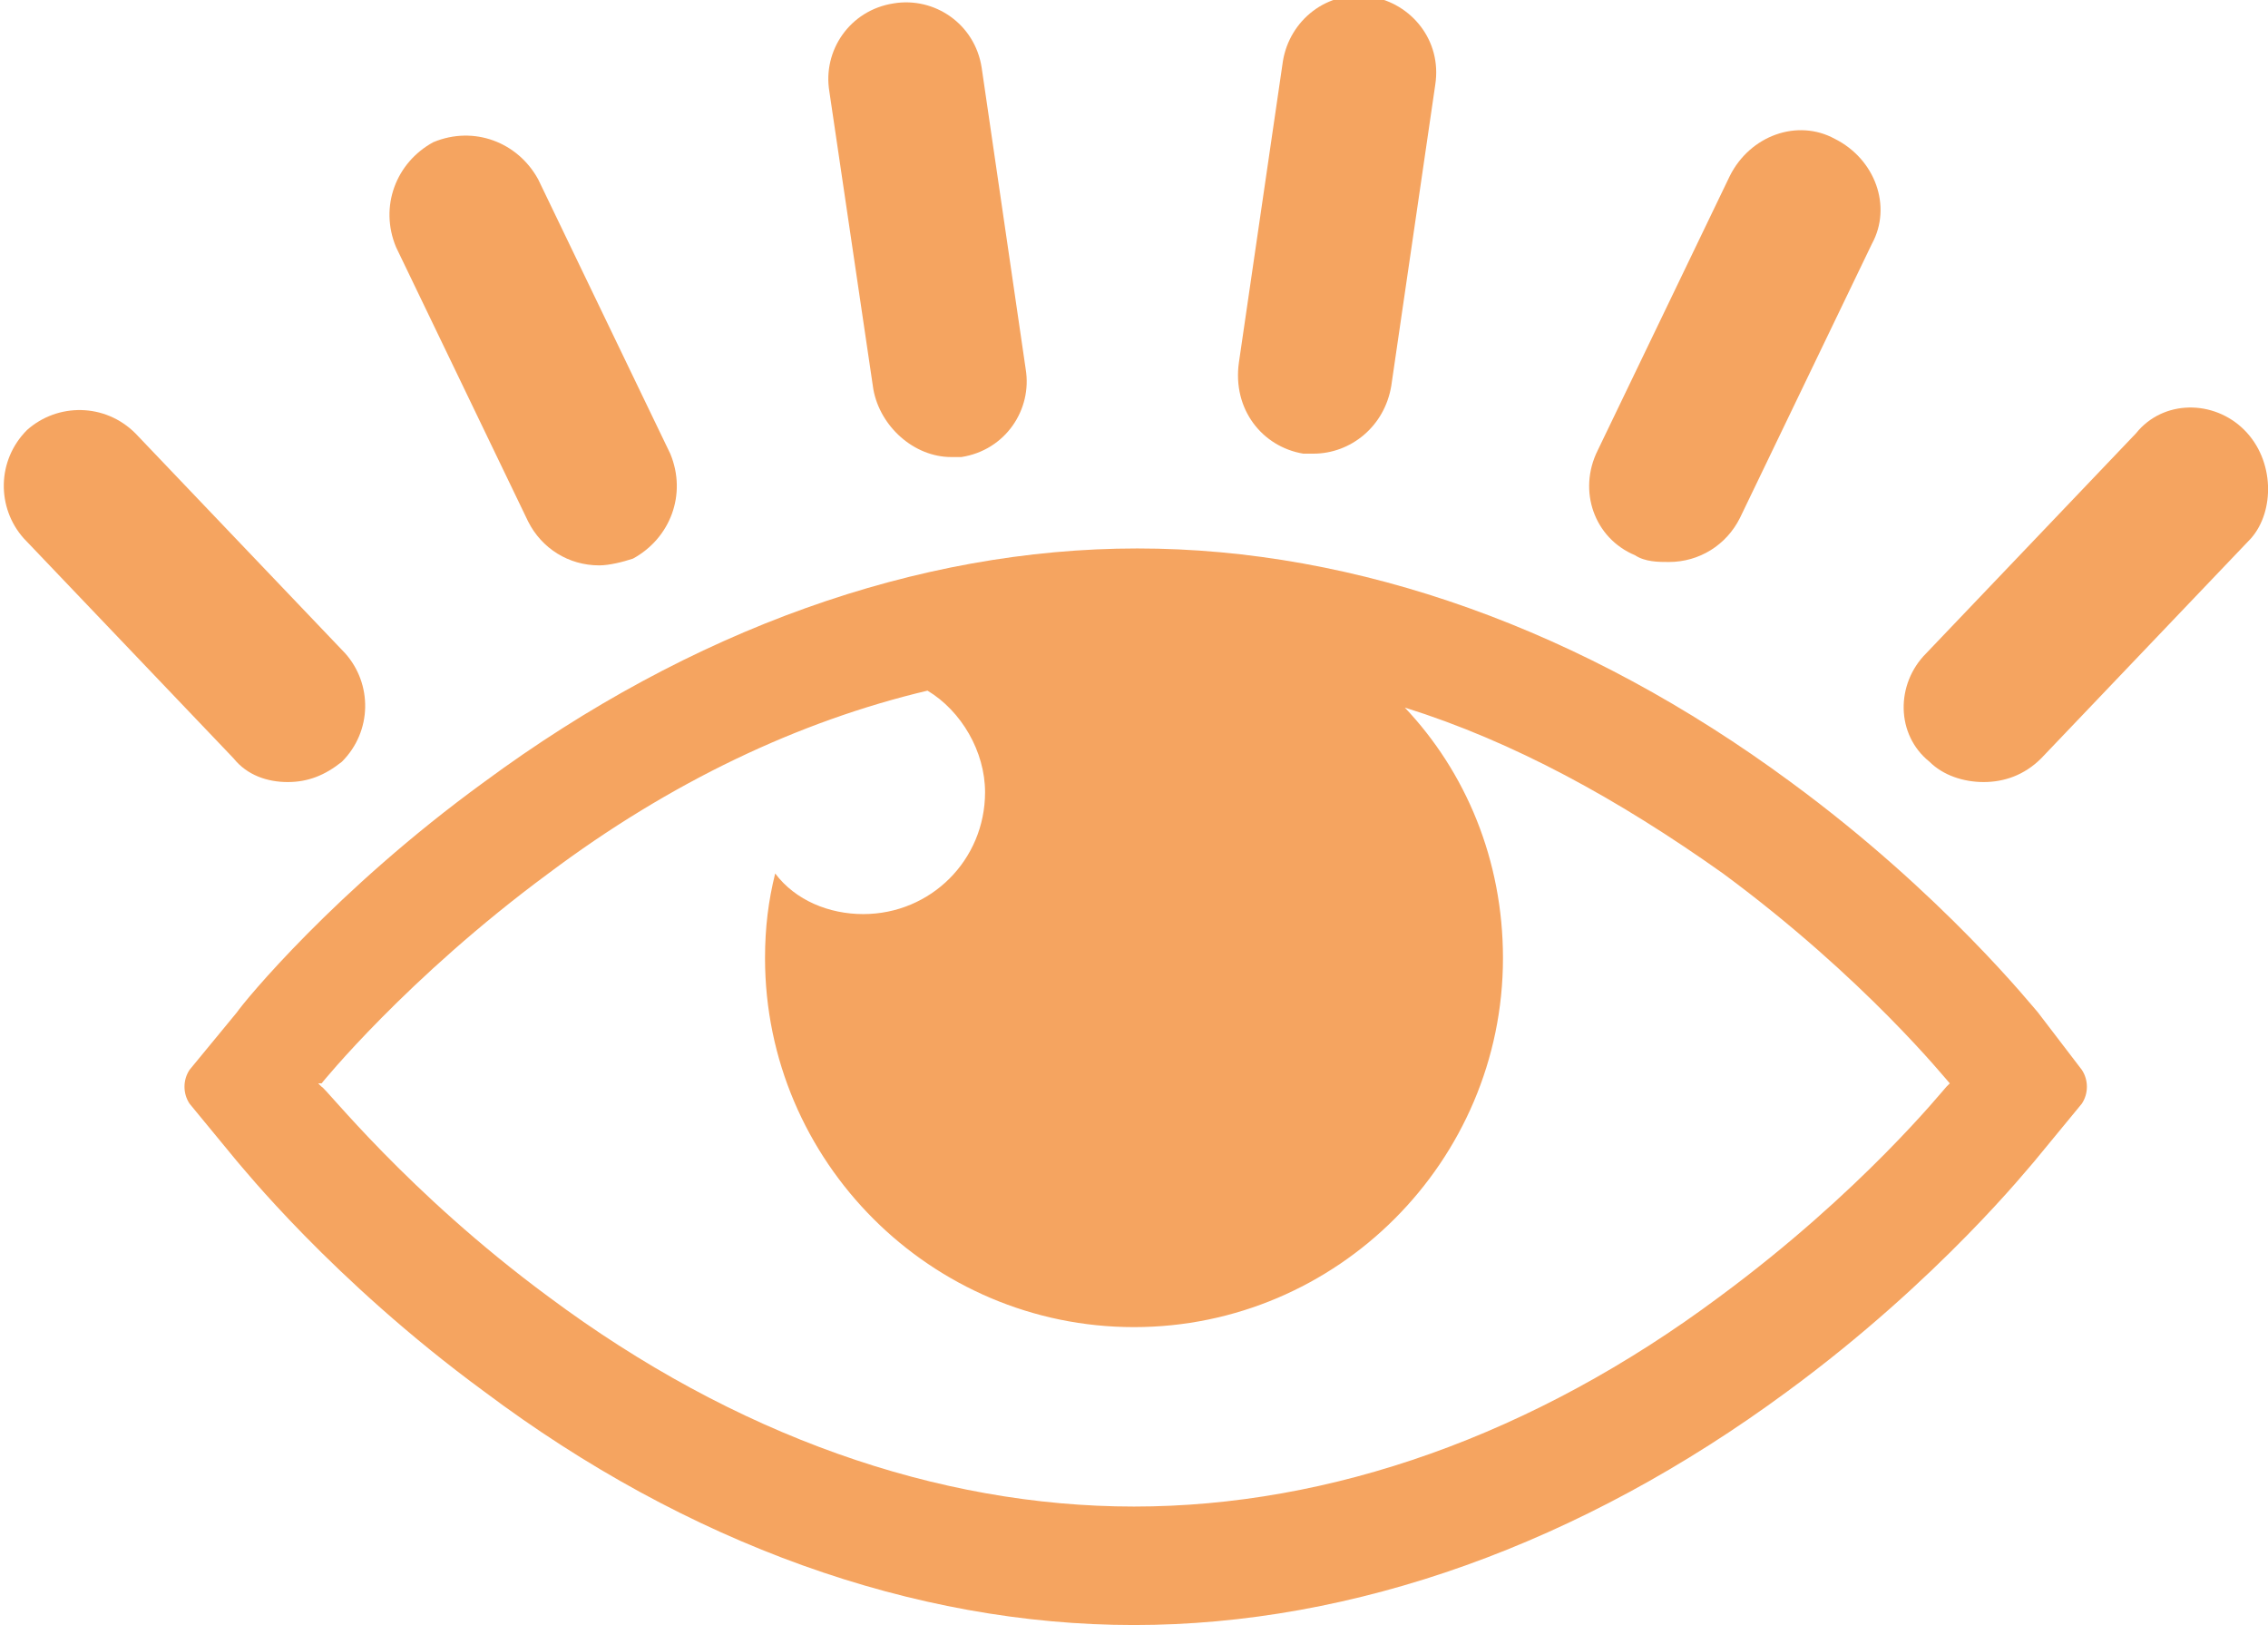 <?xml version="1.0" encoding="UTF-8"?> <!-- Generator: Adobe Illustrator 23.1.1, SVG Export Plug-In . SVG Version: 6.00 Build 0) --> <svg xmlns="http://www.w3.org/2000/svg" xmlns:xlink="http://www.w3.org/1999/xlink" id="Capa_1" x="0px" y="0px" viewBox="0 0 67 48" style="enable-background:new 0 0 67 48;" xml:space="preserve"> <style type="text/css"> .st0{fill:#F5A460;} </style> <g> <g> <path class="st0" d="M8.5,23.1c0.6,0,1.1-0.2,1.6-0.6c0.9-0.9,0.9-2.3,0.1-3.2L4,12.8c-0.9-0.9-2.3-0.9-3.2-0.1 c-0.9,0.9-0.9,2.3-0.1,3.2l6.2,6.5C7.3,22.9,7.9,23.1,8.5,23.1z"></path> <path class="st0" d="M15.6,15.4c0.4,0.8,1.2,1.3,2.1,1.3c0.3,0,0.7-0.1,1-0.2c1.1-0.6,1.6-1.9,1.1-3.1l-3.9-8.1 c-0.6-1.1-1.9-1.6-3.1-1.1c-1.1,0.6-1.6,1.9-1.1,3.1L15.6,15.4z"></path> <path class="st0" d="M25.8,11.5c0.2,1.1,1.2,2,2.3,2c0.1,0,0.2,0,0.3,0c1.3-0.2,2.1-1.4,1.9-2.6L29,2c-0.2-1.3-1.4-2.1-2.6-1.9 c-1.3,0.2-2.1,1.4-1.9,2.6L25.8,11.5z"></path> <path class="st0" d="M38.5,13.4c0.1,0,0.2,0,0.3,0c1.1,0,2.1-0.8,2.3-2l1.3-8.9c0.2-1.3-0.7-2.4-1.9-2.6c-1.3-0.2-2.4,0.7-2.6,1.9 l-1.3,8.9C36.4,12.1,37.3,13.2,38.5,13.4z"></path> <path class="st0" d="M48.3,16.4c0.3,0.2,0.7,0.2,1,0.2c0.9,0,1.7-0.5,2.1-1.3l3.9-8.1c0.6-1.1,0.1-2.5-1.1-3.1 c-1.1-0.6-2.5-0.1-3.1,1.1l-3.9,8.1C46.6,14.5,47.1,15.9,48.3,16.4z"></path> <path class="st0" d="M66.3,12.7c-0.9-0.9-2.4-0.9-3.2,0.1l-6.2,6.5c-0.9,0.9-0.9,2.4,0.1,3.2c0.4,0.4,1,0.6,1.6,0.6 c0.6,0,1.2-0.2,1.7-0.7l6.2-6.5C67.2,15.1,67.2,13.6,66.3,12.7z"></path> <path class="st0" d="M60.2,29.9c-0.1-0.1-2.8-3.5-7.3-6.8c-6.1-4.5-12.8-6.9-19.3-6.9c-6.5,0-13.2,2.4-19.3,6.9 c-4.4,3.2-7.1,6.5-7.3,6.8l-1.4,1.7c-0.2,0.3-0.2,0.7,0,1l1.4,1.7c0.1,0.1,2.8,3.5,7.3,6.8C20.3,45.6,27,48,33.5,48 c6.5,0,13.2-2.4,19.3-6.9c4.5-3.3,7.2-6.7,7.3-6.8l1.4-1.7c0.2-0.3,0.2-0.7,0-1L60.2,29.9z M57.5,32.1c-0.1,0.1-2.5,3.1-6.7,6.2 c-5.5,4.1-11.5,6.2-17.3,6.2c-5.8,0-11.8-2.1-17.3-6.2c-4.2-3.1-6.6-6.2-6.7-6.2l-0.1-0.1L9.5,32c0,0,2.5-3.1,6.7-6.2 c3.6-2.7,7.4-4.5,11.2-5.4c1,0.6,1.7,1.8,1.7,3c0,2-1.6,3.6-3.6,3.6c-1,0-2-0.4-2.6-1.2c-0.2,0.8-0.3,1.6-0.3,2.5 c0,6,4.9,10.9,10.9,10.9c6,0,10.9-4.9,10.9-10.9c0-2.9-1.1-5.5-2.9-7.4c3.2,1,6.3,2.7,9.4,4.9c4.2,3.1,6.6,6.1,6.7,6.2L57.5,32.1 L57.5,32.1z"></path> </g> </g> </svg> 